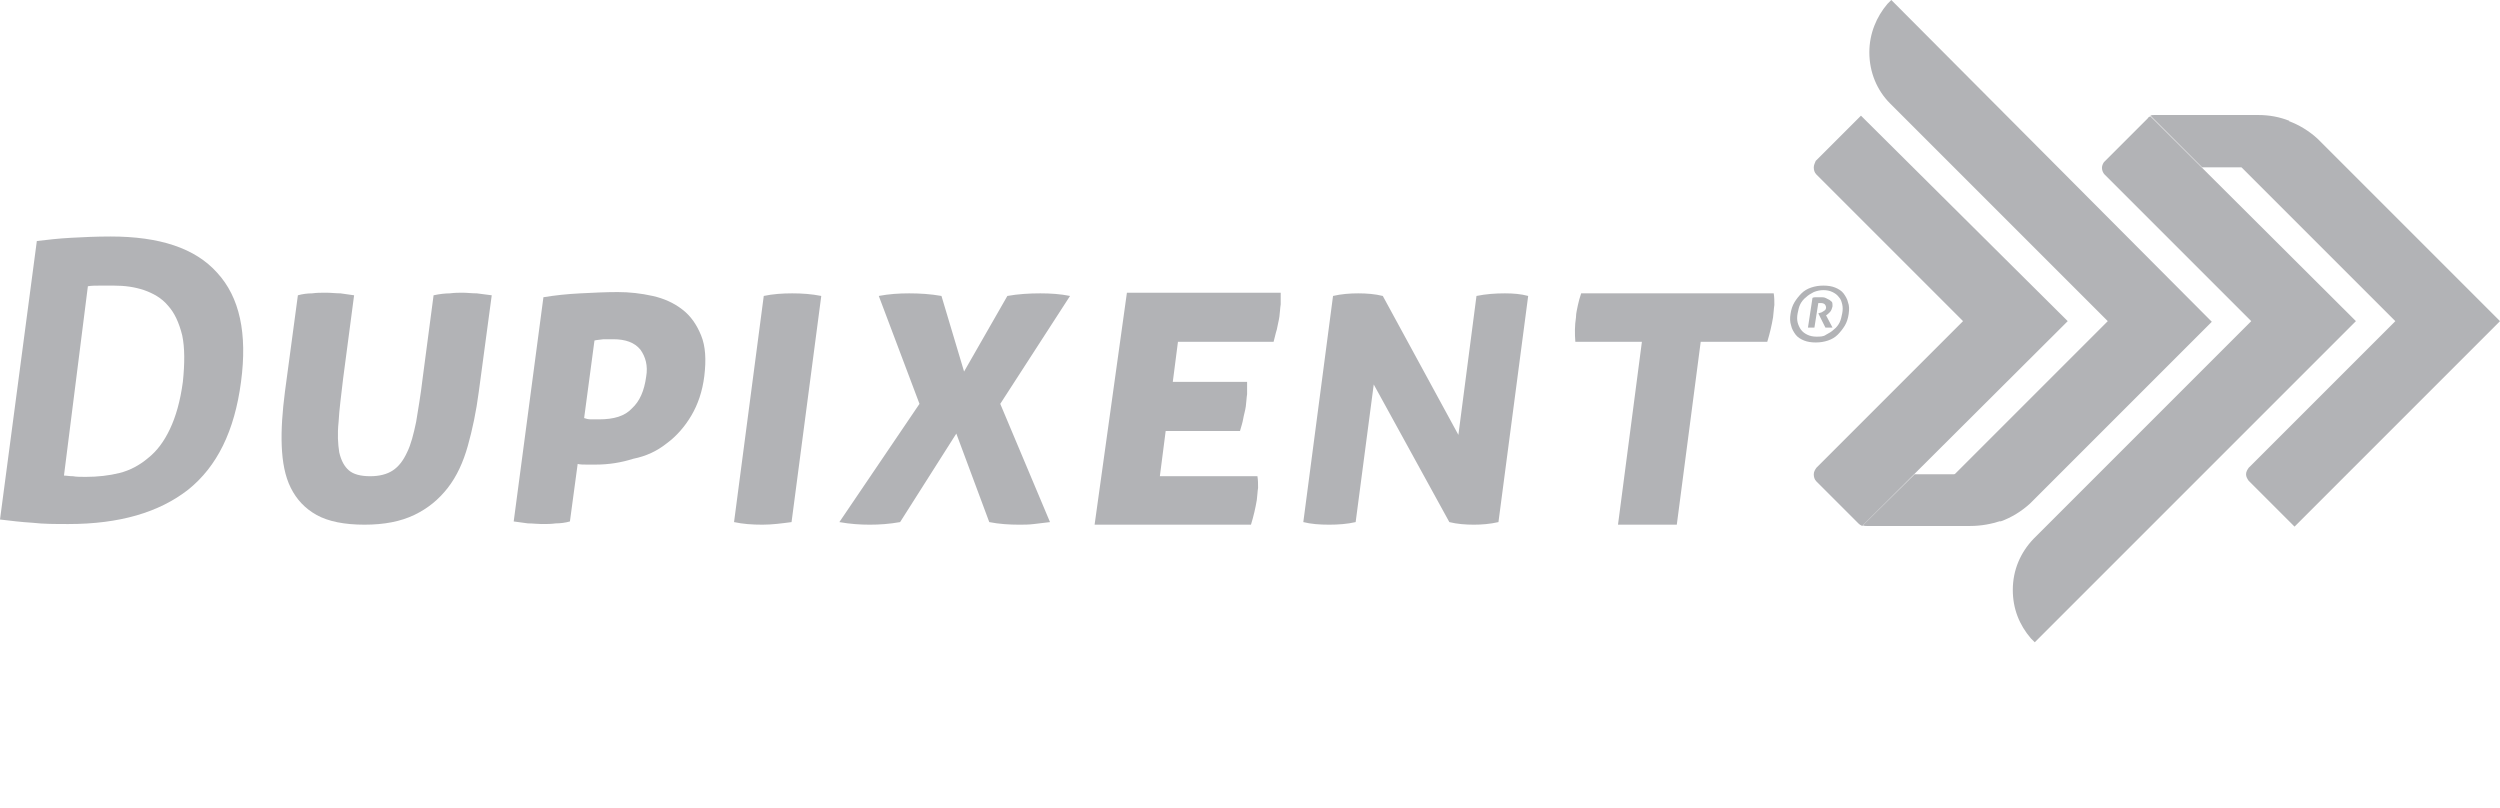 <?xml version="1.0" encoding="utf-8"?>
<!-- Generator: Adobe Illustrator 25.2.0, SVG Export Plug-In . SVG Version: 6.00 Build 0)  -->
<svg version="1.1" id="Layer_1" xmlns="http://www.w3.org/2000/svg" xmlns:xlink="http://www.w3.org/1999/xlink" x="0px" y="0px"
	 viewBox="0 0 386.9 125" style="enable-background:new 0 0 386.9 125;" xml:space="preserve">
<style type="text/css">
	.st0{fill:#B2B3B6;}
</style>
<g>
	<g>
		<g>
			<path class="st0" d="M386.9,49.7l-31.8,31.8l-6.8-6.8l-0.3-0.3c-0.2-0.3-0.4-0.6-0.4-1s0.2-0.7,0.4-1l0.2-0.2l22.5-22.5
				l-23.8-23.8l7.2-7.2c1.7,0.6,3.3,1.6,4.6,2.8L386.9,49.7z"/>
		</g>
		<g>
			<path class="st0" d="M332.8,18c-0.2,0.1-0.3,0.1-0.4,0.3l-6.8,6.8c-0.2,0.3-0.3,0.6-0.3,0.9c0,0.4,0.2,0.8,0.4,1l0.2,0.2
				l22.5,22.5l-33.6,33.6l-0.1,0.1c-2,2.1-3.2,4.8-3.2,7.9c0,2.9,1,5.4,2.8,7.5l0.6,0.6l49.7-49.7L332.8,18z"/>
		</g>
		<path class="st0" d="M340.8,25.9h6.3l7.2-7.2c-1.5-0.6-3.1-0.9-4.8-0.9h-16.1c-0.2,0-0.4,0-0.6,0.1L340.8,25.9z"/>
		<g>
			<path class="st0" d="M292.7,0l-0.6,0.6c-1.7,2-2.8,4.6-2.8,7.5c0,3.1,1.2,5.9,3.2,7.9l0.1,0.1l33.6,33.6l-23.8,23.8l7.2,7.2
				c1.7-0.6,3.3-1.6,4.6-2.8l0.7-0.7l27.4-27.4L292.7,0z"/>
			<path class="st0" d="M309.7,80.6c-1.5,0.5-3.1,0.8-4.8,0.8h-16c-0.2,0-0.4,0-0.6-0.1l8-7.9h6.3L309.7,80.6z"/>
			<path class="st0" d="M320,49.7l-31.8,31.7c-0.2-0.1-0.4-0.2-0.6-0.4l0,0l-6.4-6.4l-0.1-0.1c-0.3-0.3-0.4-0.7-0.4-1.1
				s0.2-0.7,0.4-1l0.2-0.2l22.5-22.5l-22.6-22.6l-0.1-0.1c-0.3-0.3-0.4-0.7-0.4-1.1s0.2-0.7,0.3-1l0.3-0.3l6.7-6.7L320,49.7z"/>
		</g>
	</g>
	<g>
		<path class="st0" d="M10.6,81.1c7.9,0,14-1.8,18.5-5.3c4.5-3.6,7.2-9.1,8.2-16.7c1-7.5-0.2-13.1-3.7-16.9
			c-3.4-3.8-8.9-5.6-16.5-5.6c-2.2,0-4.3,0.1-6.1,0.2c-1.9,0.1-3.6,0.3-5.3,0.5L0,80.4c1.7,0.2,3.3,0.4,5,0.5
			C6.7,81.1,8.6,81.1,10.6,81.1z M13.6,44.3c0.6-0.1,1.2-0.1,2-0.1c0.7,0,1.4,0,2,0c1.7,0,3.2,0.2,4.7,0.7c1.4,0.5,2.7,1.2,3.7,2.4
			c1,1.1,1.7,2.6,2.2,4.6c0.4,1.9,0.4,4.3,0.1,7.2c-0.4,3-1.1,5.4-2,7.3s-2,3.4-3.4,4.5c-1.3,1.1-2.8,1.9-4.4,2.3s-3.4,0.6-5.2,0.6
			c-0.8,0-1.5,0-2-0.1c-0.6,0-1-0.1-1.4-0.1L13.6,44.3z"/>
		<path class="st0" d="M73.8,45.4c-0.8,0-1.5-0.1-2.2-0.1c-0.6,0-1.2,0-2,0.1c-0.7,0-1.6,0.1-2.5,0.3l-1.7,12.9
			c-0.3,2.6-0.7,4.8-1,6.7C64,67.2,63.6,68.8,63,70c-0.6,1.3-1.3,2.2-2.2,2.8c-0.9,0.6-2.1,0.9-3.5,0.9c-1.5,0-2.6-0.3-3.3-0.9
			s-1.2-1.5-1.5-2.8c-0.2-1.3-0.3-2.8-0.1-4.7c0.1-1.9,0.4-4.1,0.7-6.7l1.7-12.9c-0.7-0.1-1.4-0.2-2.1-0.3c-0.7,0-1.5-0.1-2.2-0.1
			c-0.8,0-1.5,0-2.2,0.1c-0.7,0-1.5,0.1-2.2,0.3l-2,14.9c-0.4,3.1-0.6,5.9-0.5,8.4s0.5,4.7,1.4,6.5s2.2,3.2,4,4.2s4.3,1.5,7.4,1.5
			s5.6-0.5,7.7-1.5c2.1-1,3.8-2.4,5.2-4.2c1.4-1.8,2.4-4,3.1-6.5s1.3-5.3,1.7-8.4l2-14.9C75.3,45.6,74.5,45.5,73.8,45.4z"/>
		<path class="st0" d="M103.2,68.6c1.5-1.1,2.8-2.6,3.8-4.3c1-1.7,1.7-3.7,2-6.1c0.3-2.5,0.2-4.6-0.5-6.3s-1.6-3-2.9-4
			s-2.8-1.7-4.6-2.1s-3.6-0.6-5.4-0.6c-1.9,0-3.8,0.1-5.8,0.2s-3.9,0.3-5.7,0.6l-4.6,34.7c0.7,0.1,1.5,0.2,2.2,0.3
			c0.8,0,1.5,0.1,2.1,0.1c0.8,0,1.5,0,2.2-0.1c0.7,0,1.5-0.1,2.2-0.3l1.2-8.9c0.4,0.1,0.9,0.1,1.4,0.1s1,0,1.4,0
			c2,0,3.9-0.3,5.8-0.9C100,70.6,101.7,69.8,103.2,68.6z M92.7,64.9c-0.3,0-0.7,0-1.2,0s-0.8-0.1-1.1-0.2l1.6-12
			c0.3-0.1,0.8-0.1,1.4-0.2c0.6,0,1.1,0,1.5,0c1.9,0,3.3,0.5,4.2,1.6c0.8,1.1,1.2,2.5,0.9,4.2c-0.3,2.2-1,3.8-2.2,4.9
			C96.7,64.4,95,64.9,92.7,64.9z"/>
		<path class="st0" d="M122.5,80.8l4.6-35c-1.5-0.3-3-0.4-4.5-0.4s-3,0.1-4.4,0.4l-4.6,35c1.4,0.3,2.8,0.4,4.4,0.4
			C119.5,81.2,121,81,122.5,80.8z"/>
		<path class="st0" d="M154.8,62.5l10.8-16.7c-1.5-0.3-3-0.4-4.6-0.4c-1.7,0-3.4,0.1-5.1,0.4l-6.7,11.7l-3.5-11.7
			c-1.7-0.3-3.4-0.4-5-0.4s-3.1,0.1-4.7,0.4l6.3,16.7l-12.4,18.3c1.7,0.3,3.2,0.4,4.7,0.4s3-0.1,4.7-0.4l8.7-13.7l5.1,13.7
			c1.5,0.3,3.1,0.4,4.6,0.4c0.8,0,1.5,0,2.3-0.1s1.6-0.2,2.5-0.3L154.8,62.5z"/>
		<path class="st0" d="M169.4,81.2h24.2c0.4-1.3,0.7-2.6,0.9-3.8c0.1-0.7,0.1-1.3,0.2-1.9c0-0.6,0-1.2-0.1-1.8h-15.1l0.9-7h11.5
			c0.2-0.7,0.4-1.3,0.5-1.9s0.3-1.2,0.4-1.9c0.1-0.7,0.1-1.3,0.2-1.9c0-0.6,0-1.2,0-1.9h-11.5l0.8-6.2h14.8c0.2-0.7,0.3-1.3,0.5-1.9
			c0.1-0.6,0.3-1.3,0.4-2c0.1-0.7,0.1-1.3,0.2-1.9c0-0.6,0-1.2,0-1.8h-23.8L169.4,81.2z"/>
		<path class="st0" d="M228.5,45.8l-2.8,21.5L214,45.8c-1.2-0.3-2.5-0.4-3.8-0.4s-2.6,0.1-3.9,0.4l-4.6,35c1.2,0.3,2.5,0.4,4,0.4
			c1.4,0,2.8-0.1,4.1-0.4l2.8-21.3l11.7,21.3c1.2,0.3,2.5,0.4,3.8,0.4c1.2,0,2.5-0.1,3.8-0.4l4.6-35c-1.1-0.3-2.3-0.4-3.6-0.4
			C231.4,45.4,230,45.5,228.5,45.8z"/>
		<path class="st0" d="M244.7,45.4c-0.2,0.6-0.4,1.3-0.5,1.8c-0.1,0.6-0.3,1.2-0.3,1.9c-0.2,1.3-0.2,2.5-0.1,3.8h10.3l-3.7,28.3h9.1
			l3.7-28.3h10.3c0.4-1.3,0.7-2.6,0.9-3.8c0.1-0.7,0.1-1.3,0.2-1.9c0-0.6,0-1.2-0.1-1.8C274.5,45.4,244.7,45.4,244.7,45.4z"/>
		<path class="st0" d="M286,46.8c-0.1-0.5-0.4-1-0.7-1.4s-0.8-0.7-1.3-0.9s-1.1-0.3-1.8-0.3c-0.7,0-1.3,0.1-1.9,0.3
			s-1.1,0.5-1.5,0.9s-0.8,0.9-1.1,1.4s-0.5,1.1-0.6,1.8c-0.1,0.6-0.1,1.2,0.1,1.8c0.1,0.5,0.4,1,0.7,1.4c0.3,0.4,0.8,0.7,1.3,0.9
			s1.1,0.3,1.8,0.3s1.3-0.1,1.9-0.3s1.1-0.5,1.5-0.9s0.8-0.9,1.1-1.4c0.3-0.5,0.5-1.1,0.6-1.8C286.2,47.9,286.2,47.3,286,46.8z
			 M281.1,52.1c-0.5,0-1-0.1-1.4-0.3s-0.7-0.4-1-0.8c-0.2-0.3-0.4-0.7-0.5-1.1c-0.1-0.4-0.1-0.9,0-1.4s0.2-1,0.4-1.4
			c0.2-0.4,0.5-0.8,0.9-1.1c0.3-0.3,0.8-0.6,1.2-0.8c0.5-0.2,1-0.3,1.5-0.3s1,0.1,1.4,0.3s0.7,0.4,1,0.8c0.3,0.3,0.4,0.7,0.5,1.1
			c0.1,0.4,0.1,0.9,0,1.4s-0.2,1-0.4,1.4c-0.2,0.4-0.5,0.8-0.9,1.1c-0.3,0.3-0.8,0.6-1.2,0.8C282.2,52.1,281.7,52.1,281.1,52.1z"/>
		<path class="st0" d="M283.1,46.4c-0.2-0.1-0.4-0.2-0.6-0.3S282,46,281.7,46c-0.2,0-0.4,0-0.6,0s-0.4,0-0.6,0.1l0,0l-0.7,4.6l0,0
			l0,0c0.1,0,0.3,0,0.5,0s0.3,0,0.5,0l0,0l0.6-3.8c0.1,0,0.1,0,0.2,0s0.1,0,0.2,0c0.3,0,0.5,0.1,0.6,0.2c0.1,0.1,0.2,0.3,0.2,0.5
			s-0.1,0.4-0.3,0.5c-0.2,0.1-0.4,0.3-0.6,0.3l-0.3,0.1l1.1,2.2l0,0l0,0c0.2,0,0.5,0,0.7,0c0.1,0,0.2,0,0.3,0h0.1l-1-1.9
			c0.2-0.1,0.4-0.3,0.6-0.5s0.3-0.5,0.4-0.9c0-0.3,0-0.5-0.1-0.7C283.4,46.7,283.3,46.5,283.1,46.4z"/>
	</g>
</g>
</svg>
